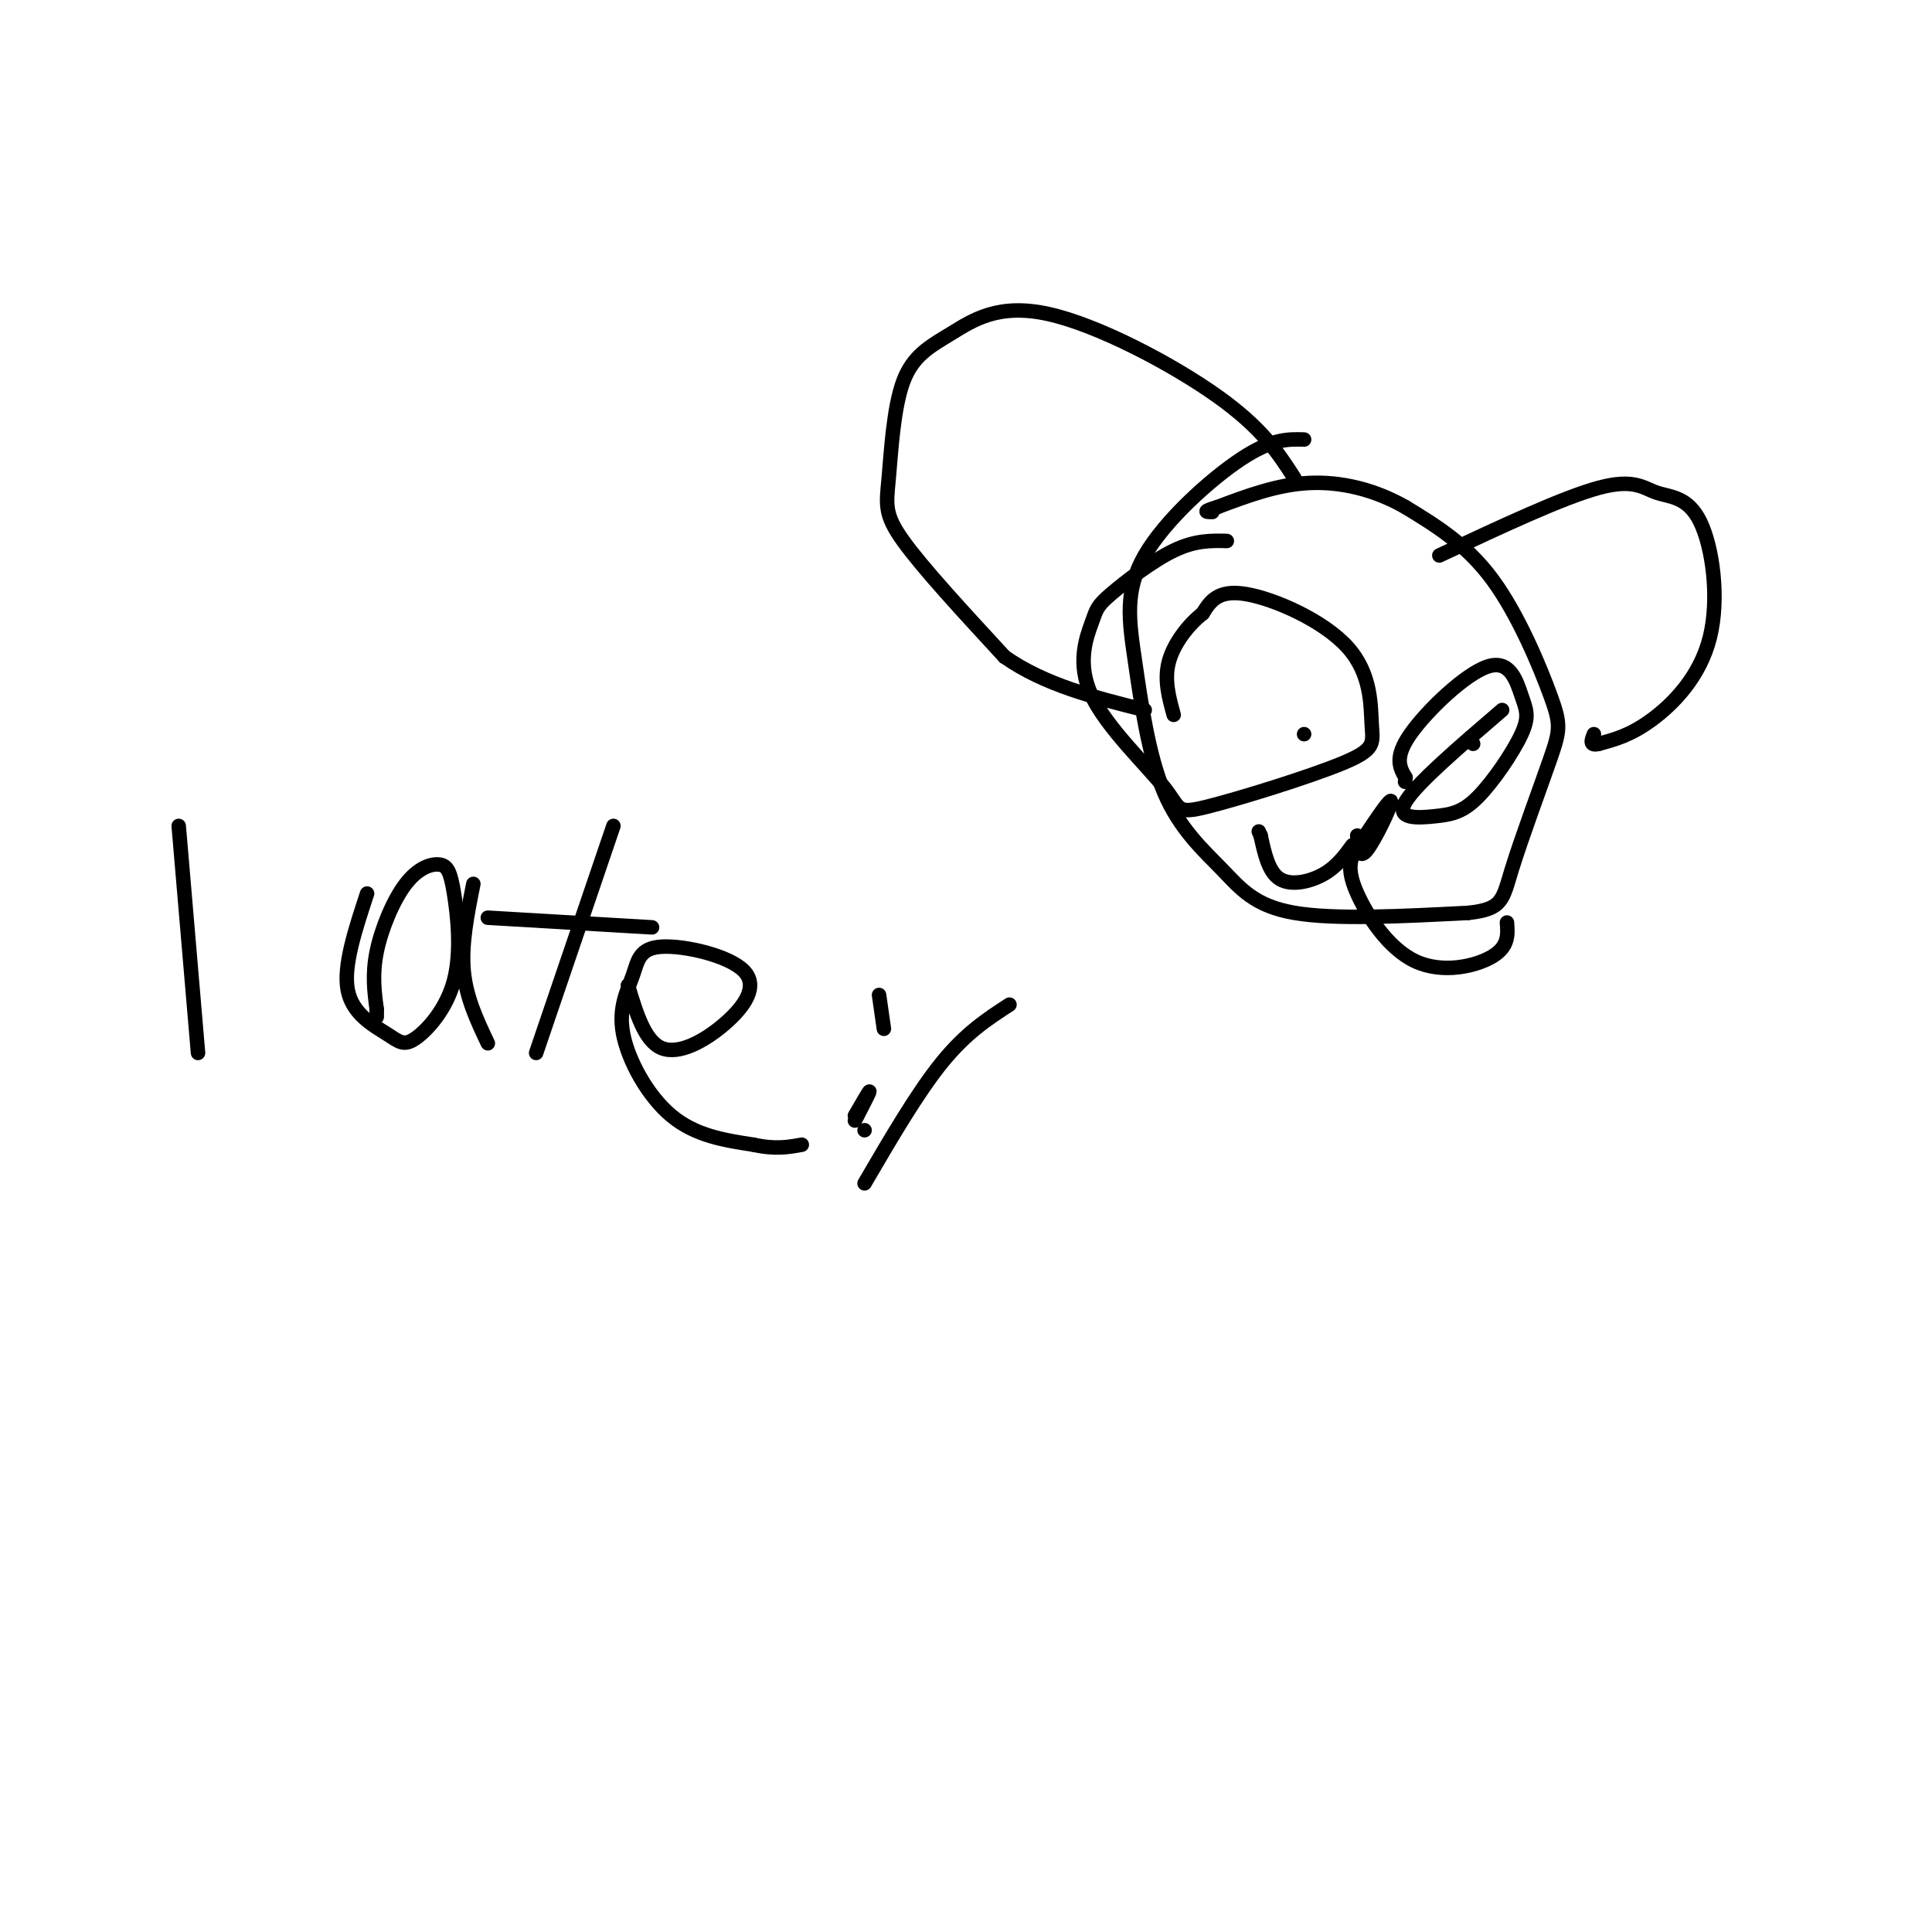 <svg viewBox='0 0 400 400' version='1.1' xmlns='http://www.w3.org/2000/svg' xmlns:xlink='http://www.w3.org/1999/xlink'><g fill='none' stroke='#000000' stroke-width='3' stroke-linecap='round' stroke-linejoin='round'><path d='M270,91c-3.317,-0.097 -6.635,-0.193 -13,4c-6.365,4.193 -15.779,12.677 -20,20c-4.221,7.323 -3.250,13.487 -2,22c1.250,8.513 2.778,19.375 6,27c3.222,7.625 8.137,12.015 12,16c3.863,3.985 6.675,7.567 15,9c8.325,1.433 22.162,0.716 36,0'/><path d='M304,189c7.158,-0.764 7.053,-2.674 9,-9c1.947,-6.326 5.944,-17.067 8,-23c2.056,-5.933 2.169,-7.059 0,-13c-2.169,-5.941 -6.620,-16.697 -12,-24c-5.380,-7.303 -11.690,-11.151 -18,-15'/><path d='M291,105c-6.400,-3.667 -13.400,-5.333 -20,-5c-6.600,0.333 -12.800,2.667 -19,5'/><path d='M252,105c-3.333,1.000 -2.167,1.000 -1,1'/><path d='M254,112c-3.267,-0.076 -6.533,-0.152 -11,2c-4.467,2.152 -10.133,6.532 -13,9c-2.867,2.468 -2.935,3.024 -4,6c-1.065,2.976 -3.126,8.371 0,15c3.126,6.629 11.440,14.492 15,19c3.560,4.508 2.365,5.662 9,4c6.635,-1.662 21.101,-6.142 28,-9c6.899,-2.858 6.231,-4.096 6,-8c-0.231,-3.904 -0.024,-10.474 -5,-16c-4.976,-5.526 -15.136,-10.007 -21,-11c-5.864,-0.993 -7.432,1.504 -9,4'/><path d='M249,127c-3.000,2.356 -6.000,6.244 -7,10c-1.000,3.756 0.000,7.378 1,11'/><path d='M311,147c-8.931,7.663 -17.862,15.326 -20,19c-2.138,3.674 2.516,3.360 6,3c3.484,-0.360 5.797,-0.766 9,-4c3.203,-3.234 7.298,-9.298 9,-13c1.702,-3.702 1.013,-5.044 0,-8c-1.013,-2.956 -2.350,-7.527 -7,-6c-4.650,1.527 -12.614,9.150 -16,14c-3.386,4.850 -2.193,6.925 -1,9'/><path d='M291,161c-0.167,1.500 -0.083,0.750 0,0'/><path d='M305,154c0.000,0.000 0.000,0.000 0,0'/><path d='M270,152c0.000,0.000 0.000,0.000 0,0'/><path d='M281,173c0.156,2.556 0.311,5.111 2,3c1.689,-2.111 4.911,-8.889 5,-10c0.089,-1.111 -2.956,3.444 -6,8'/><path d='M282,174c0.311,-0.311 4.089,-5.089 5,-6c0.911,-0.911 -1.044,2.044 -3,5'/><path d='M280,175c-1.622,2.222 -3.244,4.444 -6,6c-2.756,1.556 -6.644,2.444 -9,1c-2.356,-1.444 -3.178,-5.222 -4,-9'/><path d='M261,173c-0.667,-1.500 -0.333,-0.750 0,0'/><path d='M280,177c-0.476,1.810 -0.952,3.619 1,8c1.952,4.381 6.333,11.333 12,14c5.667,2.667 12.619,1.048 16,-1c3.381,-2.048 3.190,-4.524 3,-7'/><path d='M298,115c12.824,-6.009 25.649,-12.018 33,-14c7.351,-1.982 9.229,0.063 12,1c2.771,0.937 6.433,0.767 9,6c2.567,5.233 4.037,15.871 2,24c-2.037,8.129 -7.582,13.751 -12,17c-4.418,3.249 -7.709,4.124 -11,5'/><path d='M331,154c-2.000,0.500 -1.500,-0.750 -1,-2'/><path d='M268,99c-3.330,-5.181 -6.660,-10.362 -16,-17c-9.340,-6.638 -24.689,-14.734 -35,-17c-10.311,-2.266 -15.583,1.296 -20,4c-4.417,2.704 -7.978,4.550 -10,10c-2.022,5.450 -2.506,14.506 -3,20c-0.494,5.494 -0.998,7.427 3,13c3.998,5.573 12.499,14.787 21,24'/><path d='M208,136c8.333,5.833 18.667,8.417 29,11'/><path d='M37,171c0.000,0.000 4.000,47.000 4,47'/><path d='M76,185c-2.479,7.526 -4.957,15.052 -4,20c0.957,4.948 5.351,7.317 8,9c2.649,1.683 3.555,2.679 6,1c2.445,-1.679 6.430,-6.032 8,-12c1.570,-5.968 0.725,-13.549 0,-18c-0.725,-4.451 -1.328,-5.770 -3,-6c-1.672,-0.230 -4.412,0.630 -7,4c-2.588,3.370 -5.025,9.248 -6,14c-0.975,4.752 -0.487,8.376 0,12'/><path d='M78,209c0.000,2.167 0.000,1.583 0,1'/><path d='M98,183c-1.250,6.250 -2.500,12.500 -2,18c0.500,5.500 2.750,10.250 5,15'/><path d='M111,218c0.000,0.000 16.000,-47.000 16,-47'/><path d='M101,190c0.000,0.000 34.000,2.000 34,2'/><path d='M130,204c1.735,5.776 3.470,11.552 7,13c3.530,1.448 8.855,-1.432 13,-5c4.145,-3.568 7.111,-7.823 4,-11c-3.111,-3.177 -12.298,-5.277 -17,-5c-4.702,0.277 -4.920,2.930 -6,6c-1.080,3.070 -3.021,6.557 -2,12c1.021,5.443 5.006,12.841 10,17c4.994,4.159 10.997,5.080 17,6'/><path d='M156,237c4.500,1.000 7.250,0.500 10,0'/><path d='M182,206c0.000,0.000 1.000,7.000 1,7'/><path d='M179,234c0.000,0.000 0.000,0.000 0,0'/><path d='M209,208c-4.500,2.917 -9.000,5.833 -14,12c-5.000,6.167 -10.500,15.583 -16,25'/><path d='M177,232c1.500,-2.917 3.000,-5.833 3,-6c0.000,-0.167 -1.500,2.417 -3,5'/></g>
</svg>